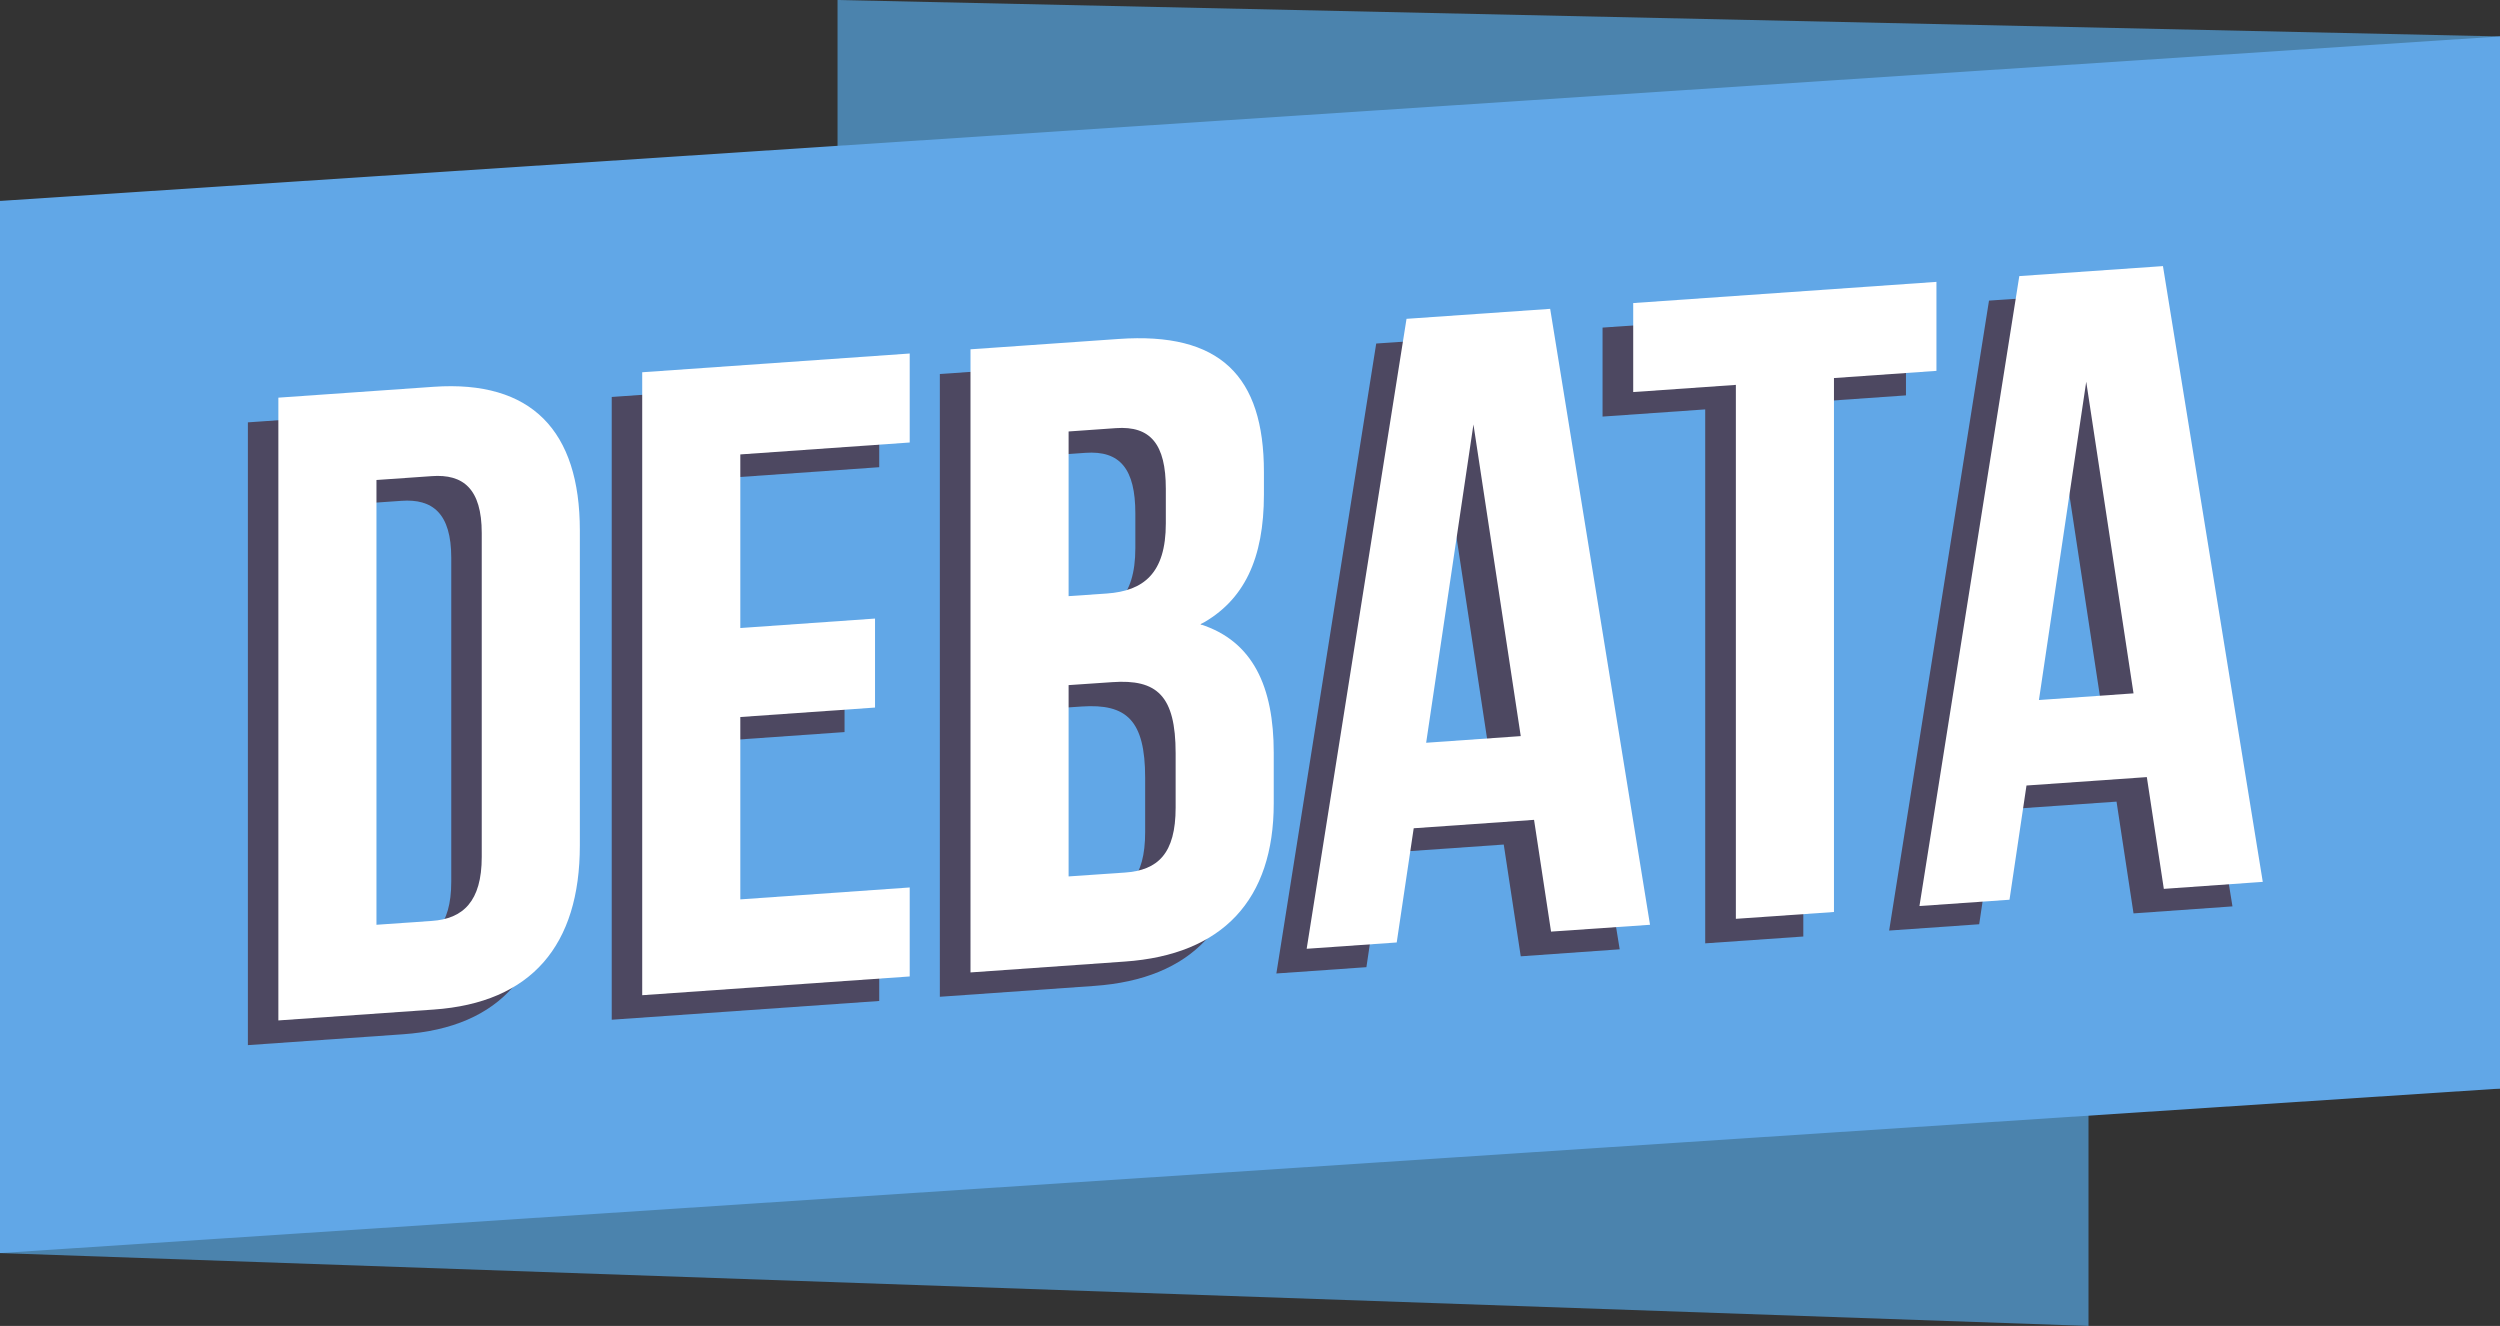 <?xml version="1.0" encoding="UTF-8"?> <svg xmlns="http://www.w3.org/2000/svg" id="Layer_2" viewBox="0 0 142.71 75.69"><rect x="0" y="0" width="142.71" height="75.69" fill="#333333" stroke="none"/><defs><style>.cls-1{fill:#61a7e7;}.cls-1,.cls-2,.cls-3,.cls-4{stroke-width:0px;}.cls-2{fill:#4b83ad;}.cls-3{fill:#4d4861;}.cls-4{fill:#fff;}</style></defs><g id="Layer_1-2"><polygon class="cls-2" points="119.22 75.69 0 71.53 0 11.47 119.22 15.63 119.22 75.69"></polygon><polygon class="cls-2" points="142.71 62.14 47.81 60.06 47.81 0 142.71 2.08 142.71 62.14"></polygon><polygon class="cls-1" points="142.71 62.14 0 71.53 0 11.47 142.71 2.08 142.71 62.14"></polygon><path class="cls-3" d="M14.15,24.11l8.86-.62c5.6-.39,8.35,2.51,8.35,8.2v17.98c0,5.69-2.75,8.98-8.35,9.37l-8.86.62V24.11ZM19.75,28.8v25.4l3.16-.22c1.78-.12,2.85-1.11,2.85-3.65v-18.49c0-2.54-1.07-3.38-2.85-3.25l-3.16.22Z"></path><path class="cls-3" d="M40.52,37.25l7.69-.54v5.08l-7.69.54v10.41l9.67-.68v5.08l-15.27,1.07V22.66l15.27-1.07v5.08l-9.67.68v9.91Z"></path><path class="cls-3" d="M70.41,28.35v1.27c0,3.66-1.12,6.07-3.62,7.41,3,.96,4.17,3.57,4.17,7.33v2.89c0,5.49-2.9,8.64-8.5,9.03l-8.81.62V21.35l8.45-.59c5.8-.41,8.3,2.11,8.3,7.6ZM59.26,26.03v9.4l2.19-.15c2.09-.15,3.36-1.15,3.36-3.99v-1.98c0-2.54-.87-3.6-2.85-3.46l-2.7.19ZM59.26,40.51v10.92l3.21-.22c1.88-.13,2.9-1.07,2.9-3.71v-3.1c0-3.3-1.07-4.24-3.62-4.07l-2.5.17Z"></path><path class="cls-3" d="M92.46,54.19l-5.65.4-.97-6.38-6.87.48-.97,6.52-5.14.36,5.7-35.96,8.2-.57,5.7,35.16ZM79.68,43.81l5.4-.38-2.7-17.79-2.7,18.17Z"></path><path class="cls-3" d="M91.49,18.7l17.31-1.21v5.08l-5.86.41v30.48l-5.6.39v-30.48l-5.86.41v-5.08Z"></path><path class="cls-3" d="M127.44,51.74l-5.65.4-.97-6.38-6.87.48-.97,6.52-5.14.36,5.7-35.96,8.2-.57,5.7,35.16ZM114.66,41.36l5.4-.38-2.7-17.79-2.7,18.17Z"></path><path class="cls-4" d="M15.89,22.7l8.86-.62c5.6-.39,8.35,2.51,8.35,8.2v17.98c0,5.69-2.75,8.98-8.35,9.37l-8.86.62V22.7ZM21.49,27.39v25.4l3.16-.22c1.78-.12,2.85-1.11,2.85-3.65v-18.49c0-2.54-1.07-3.38-2.85-3.25l-3.16.22Z"></path><path class="cls-4" d="M42.26,35.85l7.69-.54v5.08l-7.69.54v10.41l9.67-.68v5.08l-15.27,1.07V21.25l15.27-1.07v5.08l-9.67.68v9.91Z"></path><path class="cls-4" d="M72.15,26.95v1.27c0,3.66-1.12,6.07-3.62,7.42,3,.96,4.18,3.57,4.18,7.33v2.89c0,5.49-2.9,8.64-8.5,9.03l-8.81.62V19.94l8.45-.59c5.8-.41,8.3,2.11,8.3,7.6ZM61,24.63v9.4l2.19-.15c2.09-.15,3.36-1.15,3.36-4v-1.98c0-2.54-.87-3.6-2.85-3.46l-2.7.19ZM61,39.11v10.92l3.21-.22c1.88-.13,2.9-1.07,2.9-3.71v-3.1c0-3.3-1.07-4.24-3.62-4.06l-2.5.17Z"></path><path class="cls-4" d="M94.19,52.79l-5.65.39-.97-6.38-6.87.48-.97,6.52-5.14.36,5.7-35.96,8.2-.57,5.7,35.16ZM81.41,42.4l5.4-.38-2.7-17.79-2.7,18.17Z"></path><path class="cls-4" d="M93.23,17.3l17.31-1.21v5.08l-5.85.41v30.48l-5.6.39v-30.48l-5.86.41v-5.08Z"></path><path class="cls-4" d="M129.17,50.34l-5.65.4-.97-6.38-6.87.48-.97,6.52-5.14.36,5.7-35.96,8.2-.57,5.7,35.16ZM116.39,39.96l5.4-.38-2.7-17.79-2.7,18.17Z"></path></g></svg> 